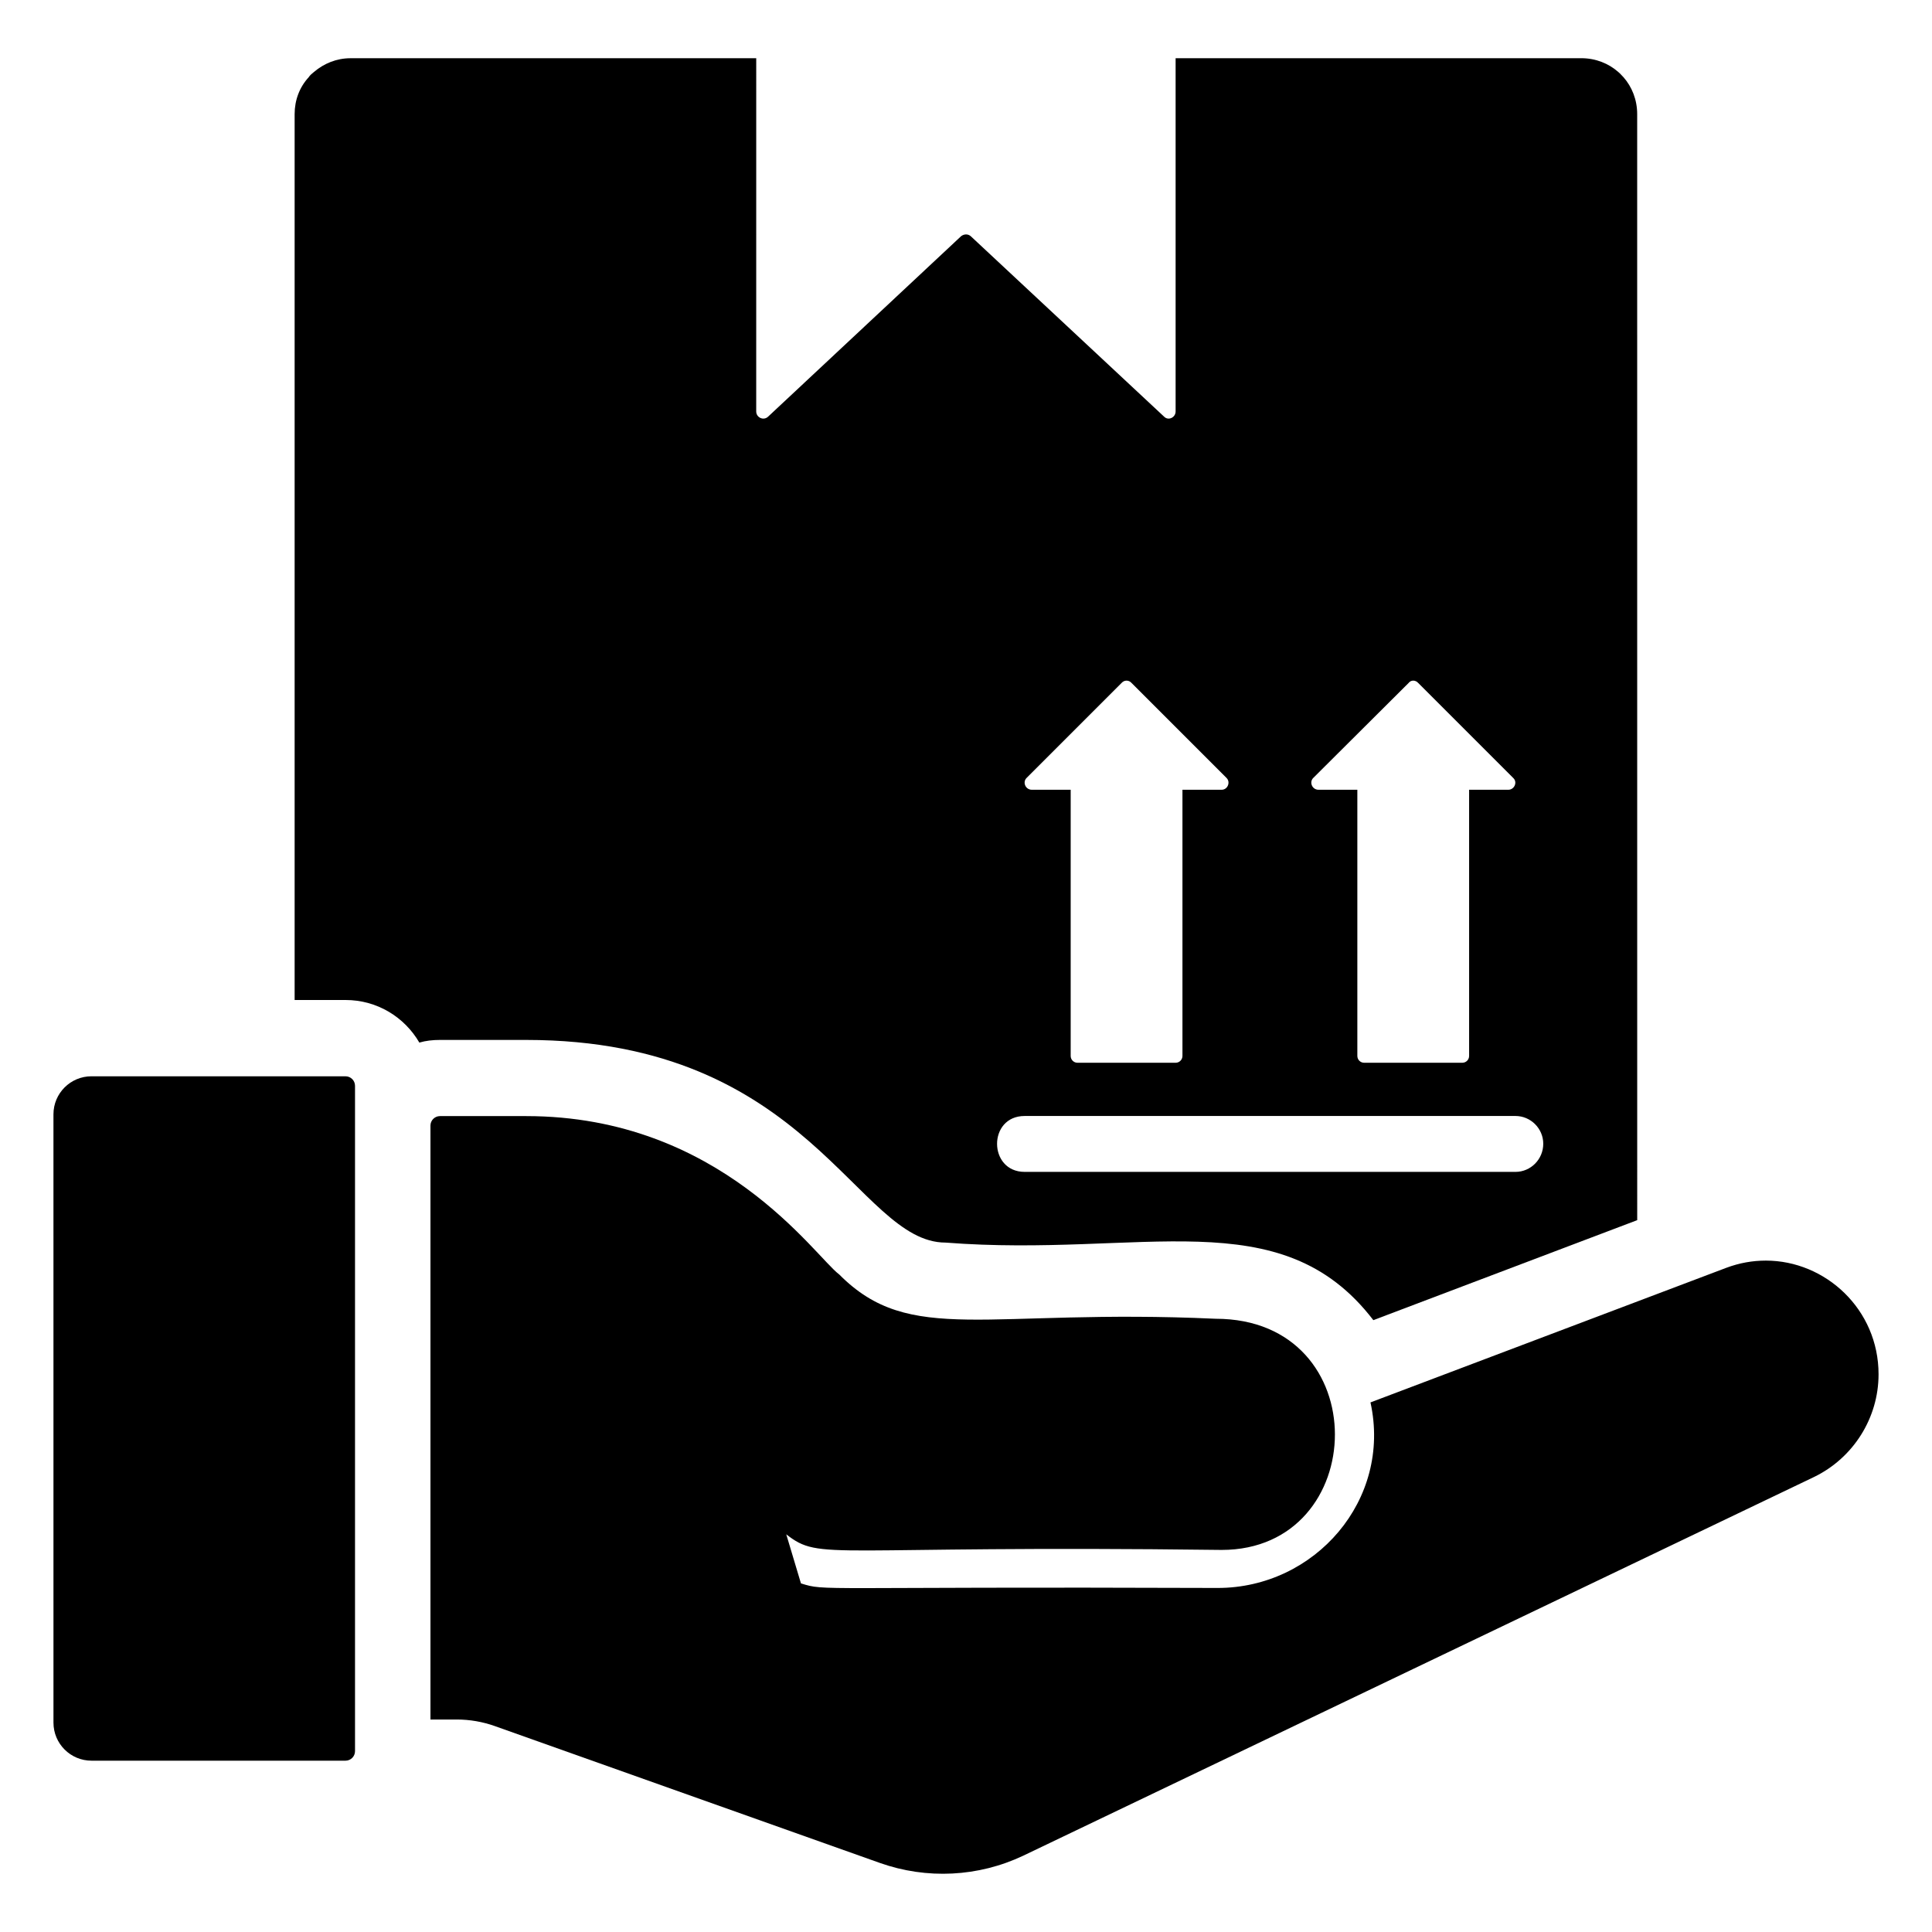 <?xml version="1.0" encoding="UTF-8"?>
<!-- Uploaded to: SVG Repo, www.svgrepo.com, Generator: SVG Repo Mixer Tools -->
<svg fill="#000000" width="800px" height="800px" version="1.1" viewBox="144 144 512 512" xmlns="http://www.w3.org/2000/svg">
 <g>
  <path d="m158.17 600.52c0 5.566 4.512 10.078 10.078 10.078h67.316c1.391 0 2.519-1.129 2.519-2.519v-176.33c0-1.391-1.129-2.519-2.519-2.519l-67.32-0.004c-5.566 0-10.078 4.512-10.078 10.078z"/>
  <path d="m275.16 601.44 101.97 36.242c12.484 4.434 26.172 3.727 38.059-1.914l209.57-100.36c10.383-5.039 17.078-15.621 17.078-27.207 0-17.23-14.086-30.129-29.867-30.129-3.496 0-6.992 0.605-10.488 1.914l-94.293 35.668c5.691 25.828-14.711 49.172-40.488 49.172-107.85-0.402-103.61 0.914-110.44-1.211l-3.894-13c9.285 7.223 10.148 2.805 115.37 4.133 39.59 0 41.02-61.262-1.59-61.262-60.906-2.789-80.887 7.281-99.742-11.738-6.481-4.812-31.359-41.969-82.957-41.969h-22.852c-1.387 0-2.519 1.133-2.519 2.519v157.39h6.973c3.441 0.004 6.867 0.594 10.117 1.75z"/>
  <path d="m236.89 159.43c-3.727 0-7.055 1.41-9.672 3.629-0.504 0.402-1.109 0.906-1.41 1.41-2.418 2.621-3.727 6.047-3.727 9.773v234.77h13.504c8.363 0 15.617 4.535 19.547 11.285 1.711-0.504 3.527-0.703 5.441-0.703h22.875c75.203 0 87.613 53.707 111.14 53.707 52.141 4.051 88.785-11.52 113.36 20.555l69.93-26.5-0.008-293.12c0-3.828-1.41-7.254-3.629-9.773-0.504-0.504-0.906-1.008-1.41-1.41-2.519-2.219-5.945-3.629-9.773-3.629h-107.51v93.609c0 1.613-1.914 2.519-3.023 1.41l-51.289-47.863c-0.707-0.605-1.715-0.605-2.519 0l-51.188 47.863c-1.211 1.109-3.125 0.203-3.125-1.41l0.004-93.609zm255.13 190.74 25.289-25.191c0.605-0.805 1.812-0.805 2.519 0l25.191 25.191c1.211 1.109 0.301 3.125-1.309 3.125h-10.379v70.535c0 1.008-0.805 1.812-1.812 1.812h-25.996c-1.008 0-1.812-0.805-1.812-1.812v-70.535h-10.277c-1.715 0-2.523-2.016-1.414-3.125zm-75.973 0 25.191-25.191c0.707-0.805 1.914-0.805 2.621 0l25.191 25.191c1.109 1.109 0.301 3.125-1.309 3.125h-10.379v70.535c0 1.008-0.805 1.812-1.812 1.812h-25.996c-1.008 0-1.812-0.805-1.812-1.812v-70.535h-10.277c-1.723 0-2.527-2.016-1.418-3.125zm-0.504 89.578h130.08c4.031 0 7.356 3.324 7.356 7.356 0 4.133-3.324 7.457-7.356 7.457h-130.08c-9.688 0-9.801-14.812 0-14.812z"/>
 </g>
</svg>